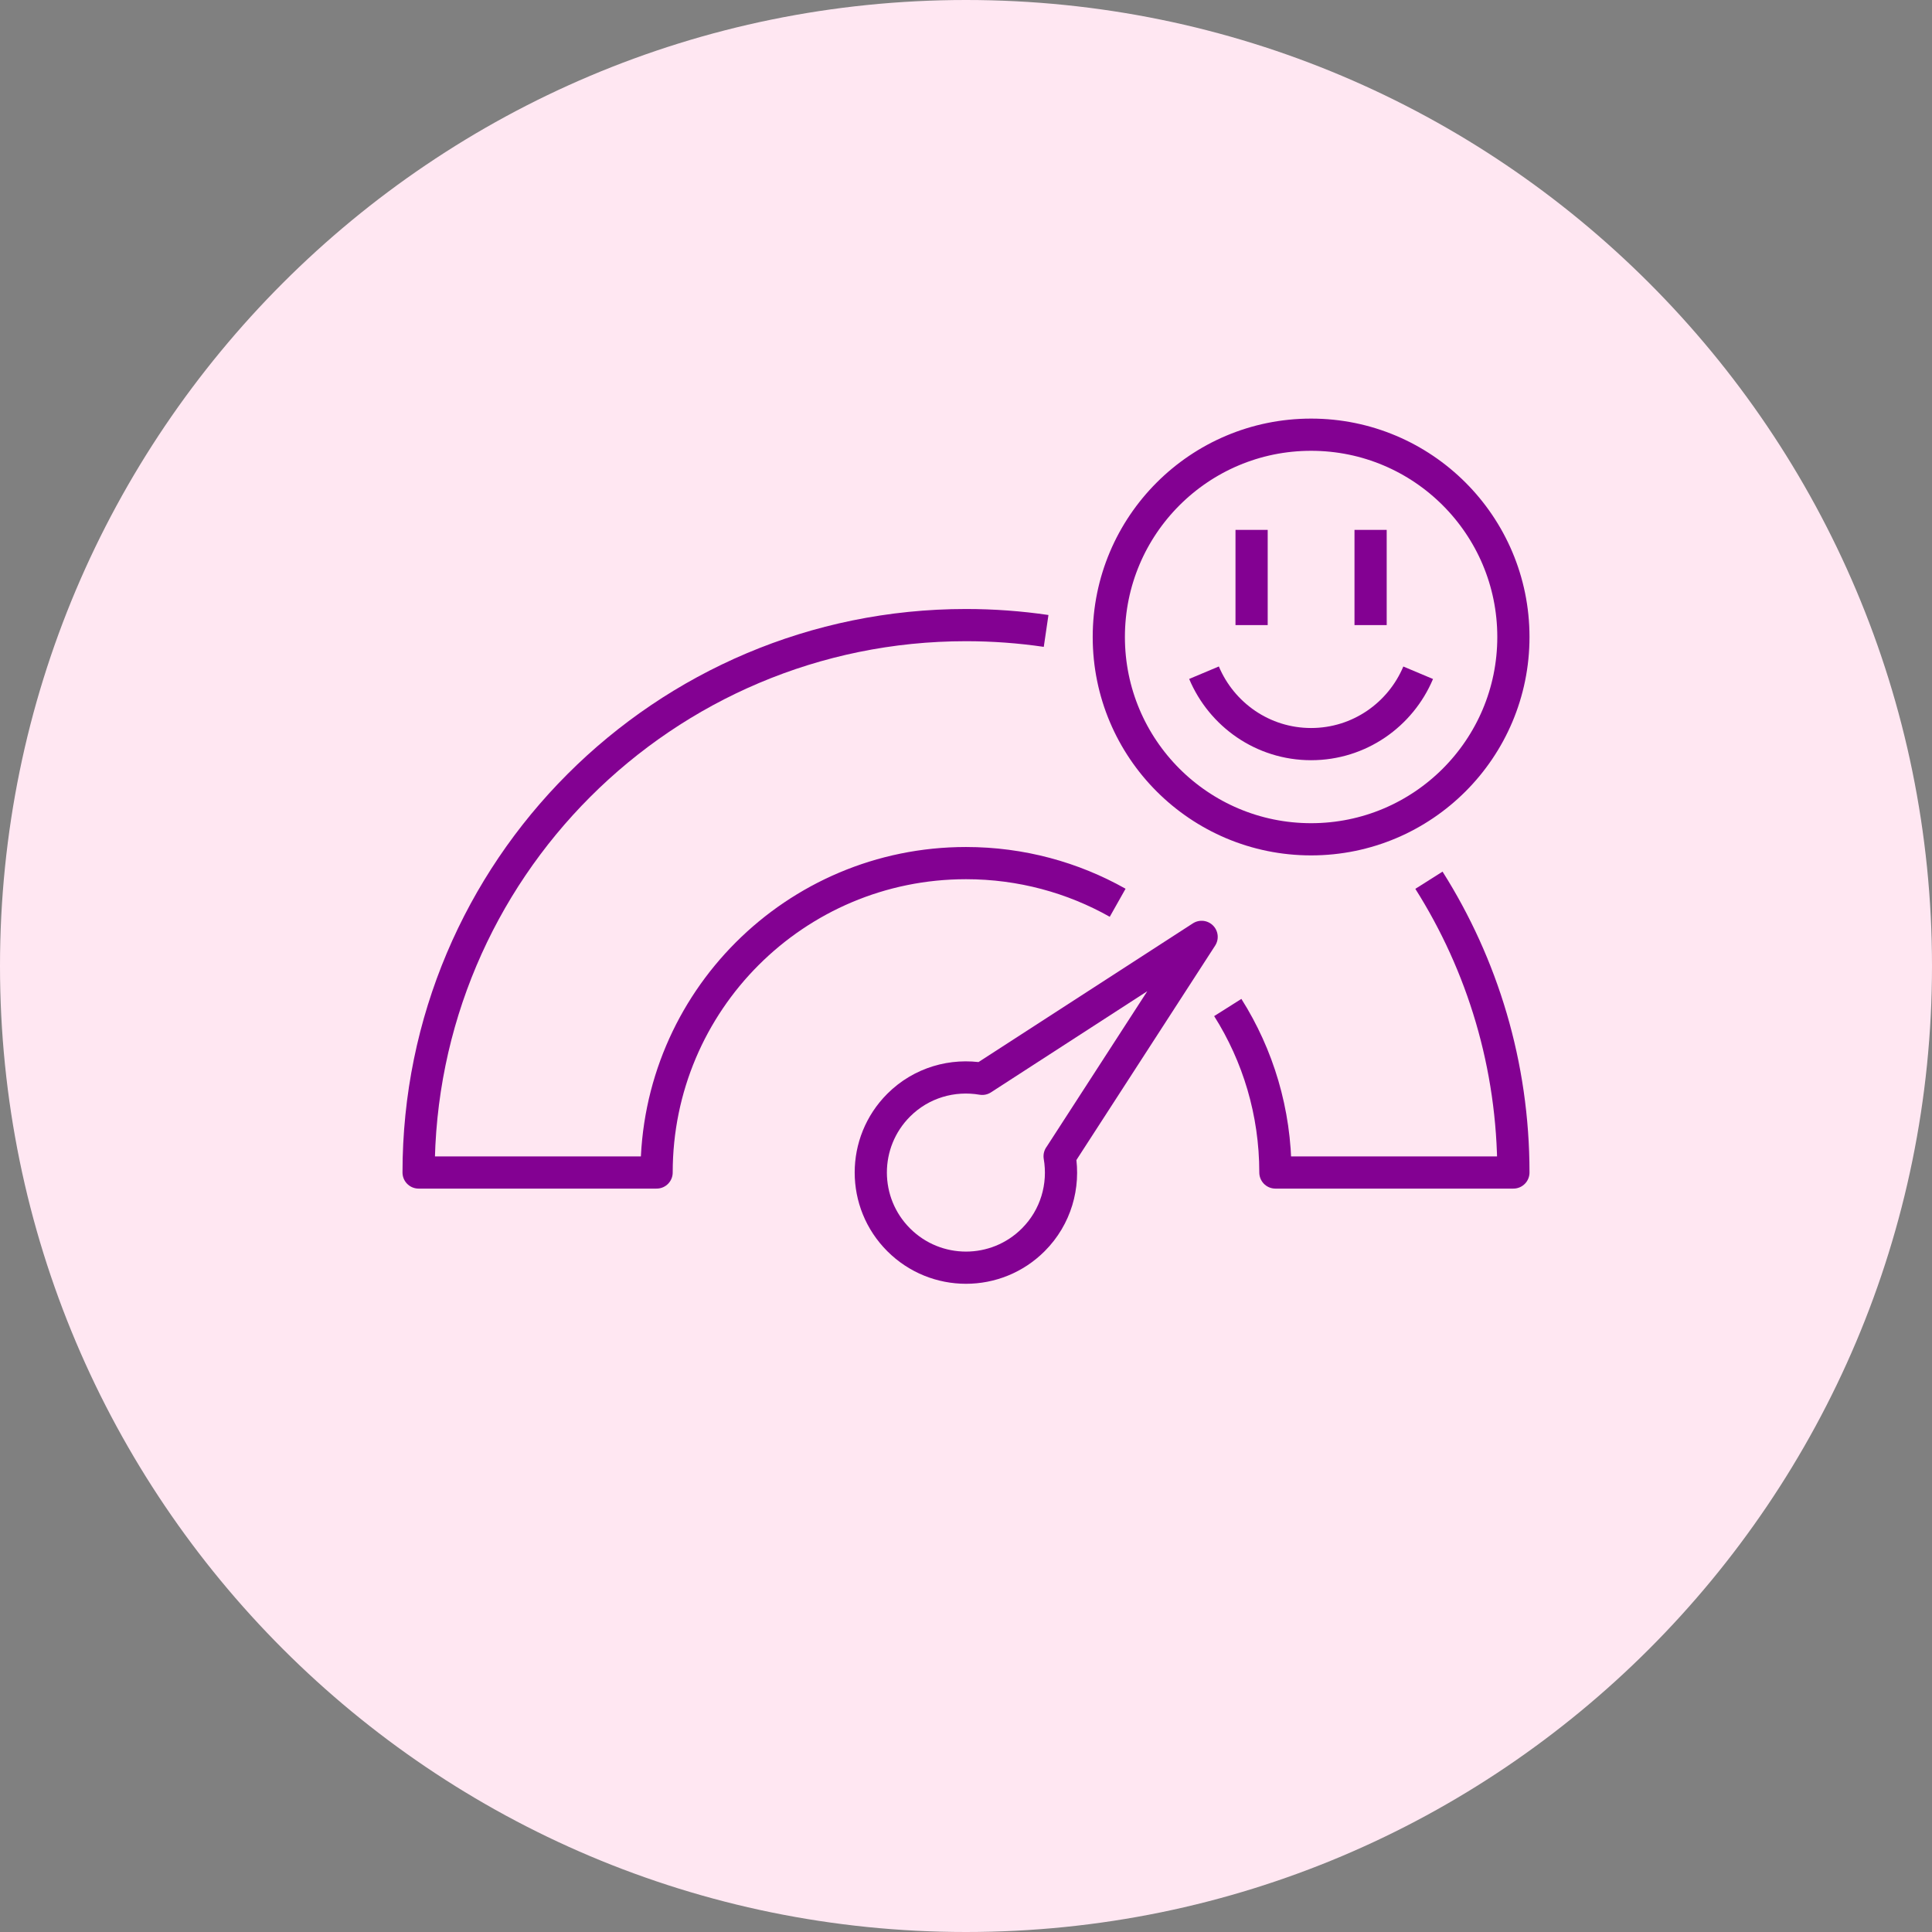 <svg width="120" height="120" viewBox="0 0 120 120" fill="none" xmlns="http://www.w3.org/2000/svg">
<rect x="0" y="0" width="120" height="120" fill="#808080" stroke="none"/>
<path d="M60 120C93.137 120 120 93.137 120 60C120 26.863 93.137 0 60 0C26.863 0 0 26.863 0 60C0 93.137 26.863 120 60 120Z" fill="#FFE7F2"/>
<path d="M65.817 71.819L74.635 58.191L61.007 67.009C59.178 66.695 57.23 67.233 55.818 68.644C53.509 70.954 53.509 74.698 55.818 77.006C58.128 79.316 61.872 79.316 64.18 77.006C65.591 75.594 66.129 73.647 65.815 71.817L65.817 71.819Z" stroke="#830192" stroke-width="2" stroke-linejoin="round"/>
<path d="M76.259 62.578C78.133 65.544 79.217 69.058 79.217 72.826H94C94 66.151 92.076 59.926 88.754 54.673" stroke="#830192" stroke-width="2" stroke-linejoin="round"/>
<path d="M64.976 39.188C63.352 38.95 61.691 38.826 60 38.826C41.222 38.826 26 54.049 26 72.826H40.783C40.783 62.212 49.386 53.609 60 53.609C63.422 53.609 66.637 54.503 69.42 56.072" stroke="#830192" stroke-width="2" stroke-linejoin="round"/>
<path d="M81.435 52.13C88.374 52.13 94 46.505 94 39.565C94 32.626 88.374 27 81.435 27C74.495 27 68.87 32.626 68.87 39.565C68.87 46.505 74.495 52.13 81.435 52.13Z" stroke="#830192" stroke-width="2" stroke-linejoin="round"/>
<path d="M85.13 32.913V38.826" stroke="#830192" stroke-width="2" stroke-linejoin="round"/>
<path d="M77.739 32.913V38.826" stroke="#830192" stroke-width="2" stroke-linejoin="round"/>
<path d="M74.783 41.783C75.878 44.388 78.443 46.218 81.435 46.218C84.426 46.218 86.989 44.39 88.085 41.786" stroke="#830192" stroke-width="2" stroke-linejoin="round"/>
</svg>

